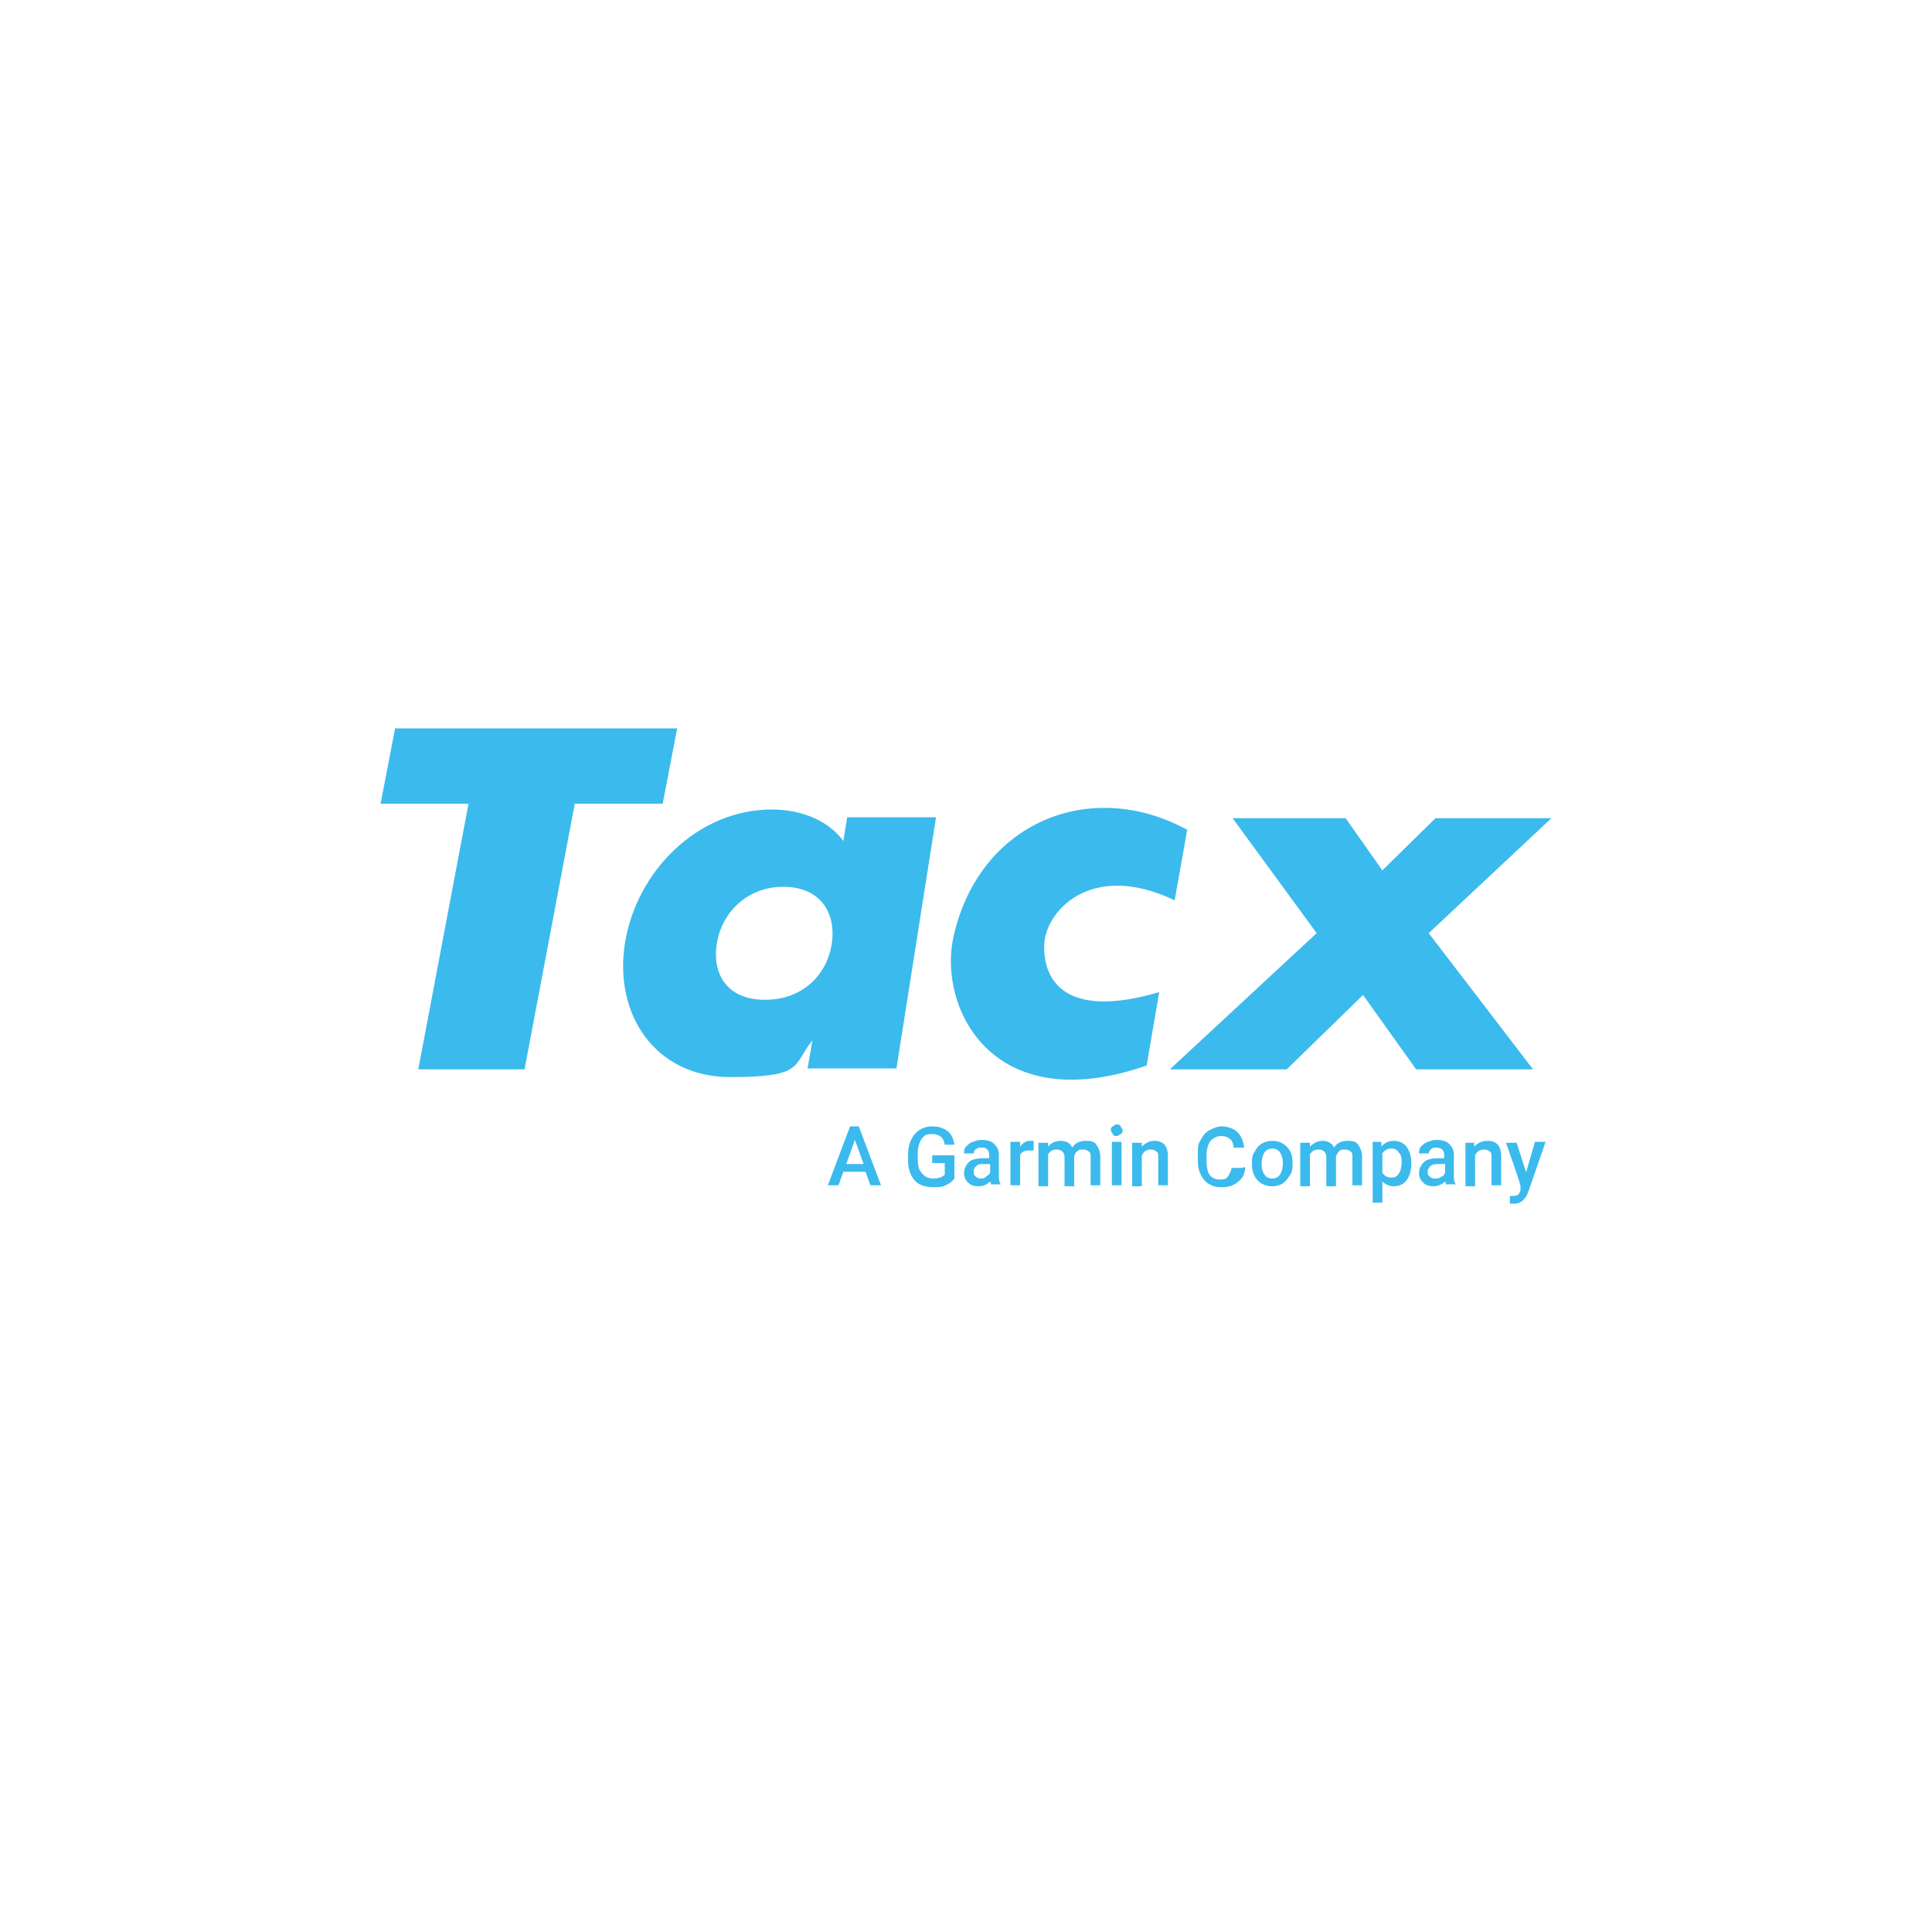 <?xml version="1.0" encoding="UTF-8"?>
<svg xmlns="http://www.w3.org/2000/svg" version="1.1" viewBox="0 0 200 200">
  <defs>
    <style>
      .cls-1 {
        fill: #3bbaed;
      }
    </style>
  </defs>
  <!-- Generator: Adobe Illustrator 28.6.0, SVG Export Plug-In . SVG Version: 1.2.0 Build 709)  -->
  <g>
    <g id="Layer_1">
      <polygon class="cls-1" points="148.6 84.7 143.1 90.1 139.3 84.7 127.6 84.7 136.3 96.6 121.1 110.7 133.2 110.7 141.1 103 146.6 110.7 158.7 110.7 147.9 96.6 160.6 84.7 148.6 84.7"/>
      <polygon class="cls-1" points="40.9 75.4 39.4 83.2 48.5 83.2 43.3 110.7 54.3 110.7 59.5 83.2 68.6 83.2 70.1 75.4 40.9 75.4"/>
      <g>
        <path class="cls-1" d="M108.1,97.9c0-3.4,4.7-8.9,13.5-4.7,0,0,1.3-7.3,1.3-7.3-10.1-5.5-21.6-.7-24.2,11.1-1.6,7.2,3.9,18.9,20,13.3l1.3-7.6c-9.8,2.9-12-1.3-11.9-4.8"/>
        <path class="cls-1" d="M86.1,97.7c-.5,3.3-3.1,5.8-6.9,5.8s-5.5-2.5-5-5.8c.5-3.2,3.1-5.9,6.9-5.9s5.5,2.7,5,5.9M87.4,87.2c-1.6-2.3-4.5-3.4-7.5-3.4-7.7,0-14,6.4-15.2,13.8-1.2,7.5,3.2,13.9,10.9,13.9s6.4-1.2,8.5-3.8h0l-.5,2.9h9.2l4.1-26h-9.2s-.4,2.5-.4,2.5Z"/>
      </g>
      <path class="cls-1" d="M87.6,120.5h1.8l-.9-2.5-.9,2.5ZM89.7,121.3h-2.4l-.5,1.4h-1.1l2.3-6.1h.9l2.3,6.1h-1.1l-.5-1.4h0Z"/>
      <g>
        <path class="cls-1" d="M98.8,122c-.2.3-.5.5-.9.7s-.8.2-1.3.2-1-.1-1.4-.3c-.4-.2-.7-.6-.9-1-.2-.4-.3-.9-.3-1.5v-.5c0-.9.2-1.6.7-2.2.4-.5,1.1-.8,1.8-.8s1.2.2,1.6.5c.4.3.6.8.7,1.4h-1c-.1-.7-.5-1.1-1.3-1.1s-.8.2-1.1.5c-.2.3-.4.8-.4,1.5v.5c0,.7.1,1.2.4,1.5.3.4.7.6,1.2.6s.9-.1,1.2-.4v-1.2h-1.3v-.8h2.3v2.3h0Z"/>
        <path class="cls-1" d="M101.5,122c.2,0,.4,0,.6-.2s.3-.2.4-.4v-.9h-.6c-.4,0-.7,0-.8.2-.2.1-.3.3-.3.6s0,.3.2.5c.1.1.3.2.5.2M102.6,122.7c0,0,0-.2-.1-.4-.3.3-.7.5-1.2.5s-.8-.1-1.1-.4-.4-.6-.4-1,.2-.8.5-1.1.9-.4,1.5-.4h.6v-.3c0-.2,0-.4-.2-.6s-.3-.2-.6-.2-.4,0-.6.2c-.2.1-.2.3-.2.4h-1c0-.2,0-.5.2-.7.2-.2.4-.4.7-.5s.6-.2.9-.2c.5,0,1,.1,1.3.4.3.3.5.6.5,1.1v2.1c0,.4,0,.7.2,1h0c0,0-1,0-1,0h0Z"/>
        <path class="cls-1" d="M106.9,119.1c-.1,0-.3,0-.4,0-.5,0-.8.2-.9.5v3.1h-1v-4.5h1v.5c.3-.4.6-.6,1-.6s.3,0,.4,0v1h0Z"/>
        <path class="cls-1" d="M108.5,118.2v.5c.3-.4.8-.6,1.3-.6s1,.2,1.2.7c.3-.5.8-.7,1.4-.7s.9.1,1.1.4.4.7.4,1.2v3h-1v-2.9c0-.3,0-.5-.2-.6-.1-.1-.3-.2-.6-.2s-.4,0-.6.2c-.2.1-.2.3-.3.5v3.1h-1v-3c0-.5-.3-.8-.8-.8s-.7.2-.9.5v3.3h-1v-4.5h1Z"/>
        <path class="cls-1" d="M116.1,122.7h-1v-4.5h1v4.5ZM115,117c0-.2,0-.3.2-.4s.2-.2.4-.2.3,0,.4.2.2.2.2.4,0,.3-.2.4-.2.2-.4.2-.3,0-.4-.2-.2-.2-.2-.4"/>
        <path class="cls-1" d="M118.2,118.2v.5c.4-.4.8-.6,1.3-.6.9,0,1.4.5,1.4,1.6v3h-1v-2.9c0-.3,0-.5-.2-.6-.1-.1-.3-.2-.6-.2-.4,0-.7.2-.9.6v3.2h-1v-4.5h1Z"/>
        <path class="cls-1" d="M128.9,120.8c0,.7-.3,1.2-.7,1.5-.4.4-1,.6-1.7.6s-.9-.1-1.3-.3c-.4-.2-.7-.6-.9-1-.2-.4-.3-.9-.3-1.5v-.6c0-.6,0-1.1.3-1.5.2-.4.5-.8.9-1,.4-.2.8-.4,1.3-.4s1.2.2,1.6.6.6.9.7,1.6h-1.1c0-.4-.2-.8-.4-.9-.2-.2-.5-.3-.9-.3s-.8.2-1.1.5c-.2.3-.4.8-.4,1.5v.5c0,.7.1,1.2.3,1.5s.6.5,1,.5.7,0,.9-.3.3-.5.4-.9h1.1,0Z"/>
        <path class="cls-1" d="M130.6,120.5c0,.5.1.8.3,1.1.2.3.5.4.8.4s.6-.1.8-.4c.2-.3.3-.7.3-1.2s-.1-.8-.3-1.1-.5-.4-.8-.4-.6.1-.8.4c-.2.3-.3.7-.3,1.2M129.6,120.4c0-.4,0-.8.3-1.2.2-.4.4-.6.7-.8s.7-.3,1.1-.3c.6,0,1.1.2,1.5.6s.6.9.6,1.6v.2c0,.4,0,.8-.3,1.2-.2.3-.4.6-.7.8-.3.2-.7.3-1.1.3-.6,0-1.1-.2-1.5-.6s-.6-1-.6-1.7h0c0,0,0,0,0,0Z"/>
        <path class="cls-1" d="M135.6,118.2v.5c.4-.4.8-.6,1.3-.6s1,.2,1.2.7c.3-.5.8-.7,1.4-.7s.9.1,1.1.4.4.7.4,1.2v3h-1v-2.9c0-.3,0-.5-.2-.6-.1-.1-.3-.2-.6-.2s-.4,0-.6.2c-.1.1-.2.3-.3.5v3.1h-1v-3c0-.5-.3-.8-.8-.8s-.7.2-.9.5v3.3h-1v-4.5h1,0Z"/>
        <path class="cls-1" d="M145.1,120.4c0-.4,0-.8-.3-1.1-.2-.3-.4-.4-.8-.4s-.7.2-.9.5v2c.2.3.5.5.9.5s.6-.1.8-.4.3-.7.3-1.2M146.1,120.5c0,.7-.2,1.3-.5,1.7-.3.4-.8.6-1.3.6s-.9-.2-1.2-.5v2.2h-1v-6.3h.9v.5c.3-.4.8-.6,1.3-.6s1,.2,1.3.6.5,1,.5,1.7h0c0,0,0,0,0,0Z"/>
        <path class="cls-1" d="M148.6,122c.2,0,.4,0,.6-.2.2,0,.3-.2.4-.4v-.9h-.6c-.4,0-.7,0-.9.2s-.3.3-.3.6,0,.3.2.5c.1.1.3.2.5.2M149.7,122.7c0,0,0-.2-.1-.4-.3.3-.7.5-1.2.5s-.8-.1-1.1-.4-.4-.6-.4-1,.2-.8.5-1.1.9-.4,1.5-.4h.6v-.3c0-.2,0-.4-.2-.6-.1-.1-.3-.2-.6-.2s-.4,0-.6.2c-.1.1-.2.3-.2.4h-1c0-.2,0-.5.2-.7.2-.2.4-.4.7-.5s.6-.2.9-.2c.5,0,1,.1,1.3.4.3.3.5.6.5,1.1v2.1c0,.4,0,.7.2,1h0c0,0-1,0-1,0h0Z"/>
        <path class="cls-1" d="M152.6,118.2v.5c.4-.4.8-.6,1.4-.6.9,0,1.4.5,1.4,1.6v3h-1v-2.9c0-.3,0-.5-.2-.6-.1-.1-.3-.2-.6-.2-.4,0-.7.2-.9.6v3.2h-1v-4.5h1Z"/>
        <path class="cls-1" d="M158,121.3l.9-3.1h1.1l-1.8,5.2c-.3.8-.8,1.2-1.4,1.2s-.3,0-.5,0v-.8h.2c.3,0,.4,0,.6-.1.1,0,.2-.2.3-.5v-.4c.1,0-1.5-4.5-1.5-4.5h1.1l1,3.1h0Z"/>
      </g>
    </g>
  </g>
</svg>